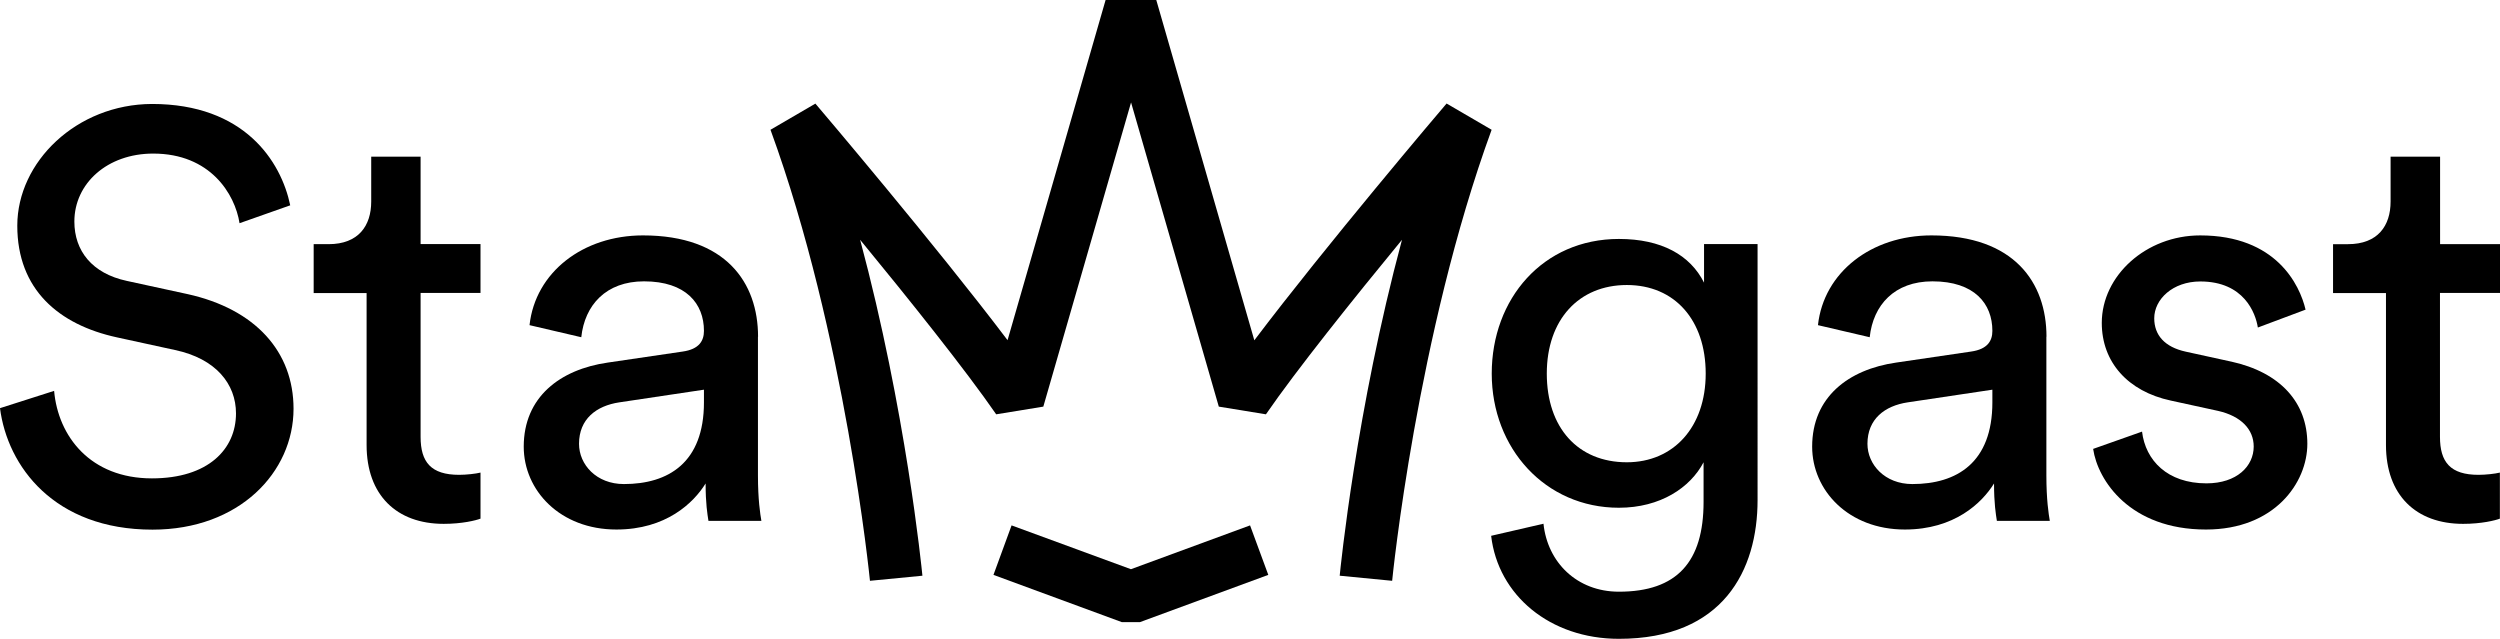 <?xml version="1.0" encoding="UTF-8"?>
<svg xmlns="http://www.w3.org/2000/svg" id="Ebene_2" viewBox="0 0 211.13 53.96">
  <g id="logo">
    <g>
      <path d="M15.85,24.84l-5.15-1.12c-2.92-.63-4.42-2.53-4.42-5.01,0-3.21,2.77-5.74,6.66-5.74,4.81,0,6.9,3.4,7.29,5.88l4.28-1.51c-.78-3.74-3.89-8.56-11.67-8.56C6.47,8.8,1.46,13.67,1.46,19.06s3.5,8.36,8.41,9.43l4.91,1.07c3.45,.73,5.15,2.87,5.15,5.35,0,3.01-2.33,5.49-7.1,5.49-5.2,0-7.92-3.55-8.26-7.39l-4.57,1.46c.63,4.91,4.57,10.26,12.88,10.26,7.34,0,11.91-4.86,11.91-10.21,0-4.81-3.21-8.41-8.94-9.68Z"></path>
      <path d="M35.53,13.23h-4.18v3.79c0,2.04-1.07,3.6-3.6,3.6h-1.26v4.13h4.47v12.83c0,4.23,2.53,6.66,6.51,6.66,1.56,0,2.72-.29,3.11-.44v-3.89c-.39,.1-1.21,.19-1.8,.19-2.38,0-3.26-1.07-3.26-3.21v-12.15h5.06v-4.13h-5.06v-7.39Z"></path>
      <path d="M64.02,28.44c0-4.57-2.72-8.56-9.72-8.56-5.06,0-9.09,3.11-9.58,7.58l4.37,1.02c.29-2.72,2.09-4.72,5.3-4.72,3.55,0,5.06,1.89,5.06,4.18,0,.83-.39,1.55-1.8,1.75l-6.32,.93c-4.03,.58-7.1,2.91-7.1,7.1,0,3.69,3.06,7,7.83,7,4.18,0,6.51-2.24,7.53-3.89,0,1.7,.15,2.58,.24,3.16h4.47c-.1-.58-.29-1.8-.29-3.84v-11.72h0Zm-4.57,5.54c0,5.1-3.01,6.9-6.76,6.9-2.33,0-3.79-1.65-3.79-3.4,0-2.09,1.46-3.21,3.4-3.5l7.15-1.07v1.07Z"></path>
      <path d="M143.91,23.87c-1.17-2.33-3.6-3.69-7.19-3.69-6.42,0-10.74,5.06-10.74,11.37s4.52,11.33,10.74,11.33c3.5,0,6.03-1.7,7.15-3.84v3.35c0,5.06-2.24,7.58-7.15,7.58-3.55,0-6.03-2.48-6.37-5.74l-4.42,1.02c.58,5.01,4.96,8.7,10.79,8.7,8.8,0,11.71-5.79,11.71-11.72V20.61h-4.52v3.26Zm-6.52,15.17c-4.13,0-6.76-2.92-6.76-7.49s2.72-7.48,6.76-7.48,6.66,2.96,6.66,7.48c0,4.52-2.72,7.49-6.66,7.49Z"></path>
      <path d="M172.83,28.44c0-4.57-2.72-8.56-9.72-8.56-5.06,0-9.09,3.11-9.58,7.58l4.37,1.02c.29-2.72,2.09-4.72,5.3-4.72,3.55,0,5.06,1.89,5.06,4.18,0,.83-.39,1.55-1.8,1.75l-6.32,.93c-4.03,.58-7.1,2.91-7.1,7.1,0,3.69,3.06,7,7.83,7,4.18,0,6.51-2.24,7.53-3.89,0,1.7,.15,2.58,.24,3.16h4.47c-.1-.58-.29-1.8-.29-3.84v-11.72Zm-4.57,5.54c0,5.1-3.01,6.9-6.76,6.9-2.33,0-3.79-1.65-3.79-3.4,0-2.09,1.46-3.21,3.4-3.5l7.15-1.07v1.07h0Z"></path>
      <path d="M188.39,30.53l-3.79-.83c-1.8-.39-2.67-1.41-2.67-2.82,0-1.6,1.56-3.11,3.89-3.11,3.69,0,4.67,2.67,4.86,3.89l4.03-1.51c-.49-2.09-2.48-6.27-8.9-6.27-4.57,0-8.31,3.4-8.31,7.39,0,3.3,2.19,5.78,5.83,6.56l3.99,.87c1.94,.44,3.01,1.56,3.01,3.01,0,1.65-1.41,3.11-3.99,3.11-3.3,0-5.15-1.94-5.44-4.37l-4.13,1.46c.39,2.67,3.11,6.81,9.53,6.81,5.78,0,8.56-3.94,8.56-7.24,0-3.45-2.24-6.03-6.46-6.95Z"></path>
      <path d="M211.13,24.75v-4.13h-5.06v-7.39h-4.18v3.79c0,2.04-1.07,3.6-3.6,3.6h-1.26v4.13h4.47v12.83c0,4.23,2.53,6.66,6.51,6.66,1.56,0,2.72-.29,3.11-.44v-3.89c-.39,.1-1.21,.19-1.8,.19-2.38,0-3.26-1.07-3.26-3.21v-12.15h5.06Z"></path>
      <path d="M122.16,8.75c-.48,.56-10.22,12.03-16.23,19.99L97.65,0h-4.28l-8.28,28.73c-6.01-7.95-15.75-19.42-16.23-19.98l-3.79,2.21c6.32,17.3,8.38,37.88,8.4,38.09l4.43-.43c-.07-.69-1.39-13.95-5.26-28.37,4.11,5,8.94,11.04,11.49,14.74l3.98-.65,7.41-25.69,7.41,25.69,3.98,.65c2.55-3.71,7.38-9.74,11.49-14.74-3.87,14.41-5.19,27.68-5.26,28.37l4.43,.43c.02-.21,2.08-20.79,8.4-38.09l-3.79-2.21Z"></path>
      <polygon points="95.51 48.07 85.43 44.37 83.9 48.55 94.74 52.54 96.27 52.54 107.11 48.55 105.57 44.37 95.51 48.07"></polygon>
    </g>
  </g>
</svg>
